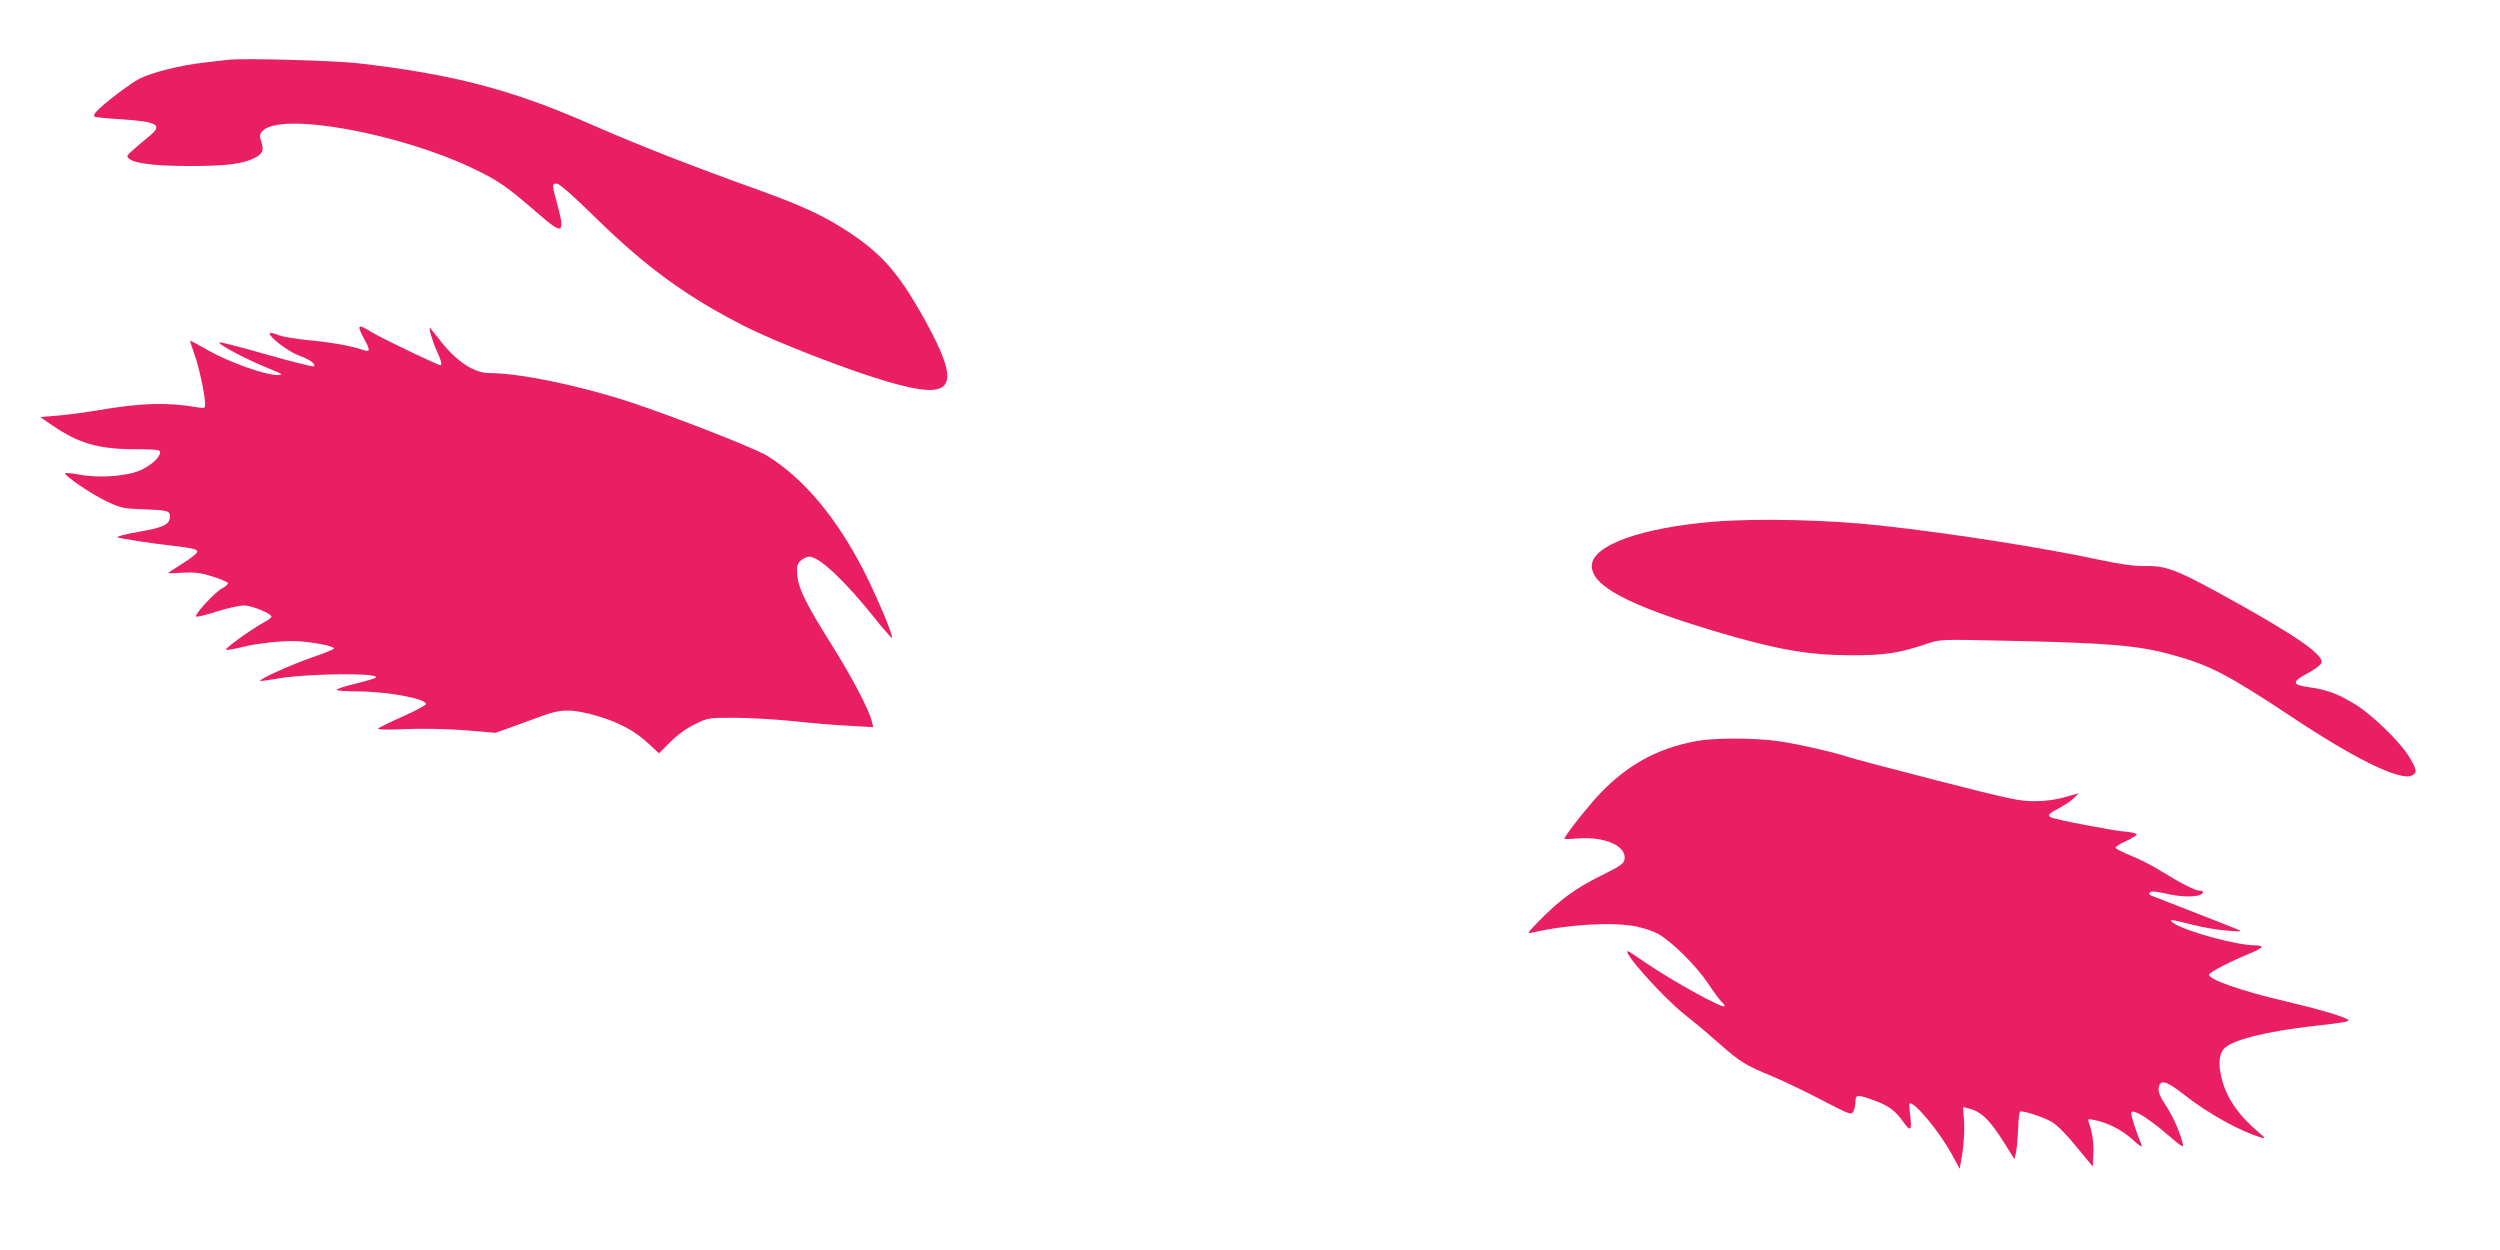 <?xml version="1.0" standalone="no"?>
<!DOCTYPE svg PUBLIC "-//W3C//DTD SVG 20010904//EN"
 "http://www.w3.org/TR/2001/REC-SVG-20010904/DTD/svg10.dtd">
<svg version="1.0" xmlns="http://www.w3.org/2000/svg"
 width="1280pt" height="640pt" viewBox="0 0 1280 640"
 preserveAspectRatio="xMidYMid meet">
<g transform="translate(0,640) scale(0.1,-0.1)"
fill="#e91e63" stroke="none">
<path d="M1170 6094 c-19 -2 -78 -9 -130 -15 -120 -14 -262 -50 -326 -82 -48
-24 -195 -137 -223 -171 -8 -9 -11 -19 -8 -23 4 -3 68 -10 143 -14 187 -13
210 -29 133 -91 -23 -18 -58 -48 -78 -66 -34 -30 -35 -33 -18 -46 31 -24 136
-36 313 -36 182 0 266 11 325 40 45 23 51 38 37 84 -10 30 -9 39 6 55 90 100
697 -9 1081 -193 129 -62 168 -89 340 -238 115 -100 128 -93 91 46 -31 113
-31 116 -5 116 13 0 86 -64 207 -183 254 -248 461 -398 750 -545 164 -84 539
-229 739 -287 344 -100 382 -31 181 330 -125 223 -211 323 -377 433 -124 83
-237 136 -461 217 -357 128 -617 230 -880 345 -393 172 -693 250 -1175 306
-123 14 -590 27 -665 18z"/>
<path d="M1840 4719 c0 -6 12 -33 27 -59 30 -54 28 -65 -10 -51 -48 18 -175
41 -285 50 -61 6 -127 17 -148 26 -20 8 -39 13 -42 10 -13 -13 89 -93 146
-114 59 -22 91 -45 79 -57 -3 -3 -112 24 -242 61 -130 37 -238 65 -241 62 -10
-9 128 -83 251 -133 76 -31 78 -33 42 -34 -60 0 -245 66 -349 125 -51 29 -94
52 -95 51 -1 -1 9 -31 22 -68 24 -67 55 -210 55 -255 0 -24 -2 -25 -42 -18
-151 26 -289 22 -502 -15 -67 -11 -161 -24 -211 -28 l-90 -7 63 -43 c134 -92
237 -122 425 -122 100 0 127 -3 127 -14 0 -26 -41 -65 -95 -91 -67 -33 -215
-45 -319 -25 -37 7 -69 10 -72 7 -9 -9 133 -107 210 -143 71 -34 87 -38 179
-41 136 -5 147 -8 147 -37 0 -41 -32 -57 -160 -79 -66 -11 -115 -24 -108 -28
12 -6 170 -31 288 -44 98 -12 120 -17 120 -30 0 -8 -34 -35 -75 -60 -41 -26
-75 -48 -75 -49 0 -2 35 -1 78 2 61 3 92 -1 151 -20 41 -13 76 -28 78 -33 2
-6 -13 -19 -32 -29 -37 -20 -141 -133 -131 -143 3 -3 50 8 105 26 54 17 117
31 140 31 40 0 141 -41 141 -58 0 -4 -19 -18 -43 -31 -73 -41 -201 -135 -190
-138 6 -2 37 3 70 11 91 24 241 39 315 32 85 -8 168 -25 168 -36 0 -4 -48 -24
-107 -44 -108 -37 -279 -114 -271 -122 3 -2 38 3 79 10 145 28 542 33 513 6
-5 -4 -51 -17 -102 -30 -51 -12 -95 -26 -98 -31 -3 -5 43 -9 104 -9 152 0 355
-37 353 -65 0 -5 -53 -34 -118 -63 -65 -29 -122 -57 -127 -62 -6 -6 52 -7 141
-3 90 4 212 1 305 -6 l155 -13 84 30 c46 17 118 43 159 58 94 35 154 34 275
-1 114 -33 195 -77 264 -141 l55 -51 57 57 c35 36 82 70 125 91 68 34 70 34
204 34 74 0 209 -8 300 -17 91 -10 220 -21 288 -24 l123 -7 -7 29 c-13 58
-105 233 -210 399 -129 206 -166 282 -172 351 -4 43 -1 55 17 73 11 11 32 21
44 21 51 0 181 -122 330 -308 49 -62 92 -110 94 -108 8 7 -66 185 -131 317
-144 289 -318 499 -511 617 -65 39 -471 198 -695 272 -261 86 -571 150 -726
150 -77 0 -169 61 -249 165 -26 33 -49 62 -52 65 -12 11 11 -69 33 -116 23
-49 29 -74 19 -74 -12 0 -278 127 -337 161 -72 42 -78 44 -78 28z"/>
<path d="M8775 3729 c-376 -31 -625 -122 -625 -227 0 -102 186 -201 627 -333
318 -95 479 -123 698 -124 180 0 249 11 394 60 67 22 68 22 421 14 509 -11
659 -24 829 -71 194 -53 286 -101 606 -313 334 -223 567 -336 625 -305 27 14
25 26 -12 90 -43 75 -187 216 -278 273 -89 54 -141 74 -229 87 -100 14 -102
27 -7 78 27 15 54 35 60 45 24 40 -132 147 -534 367 -212 115 -264 134 -370
132 -52 -1 -125 9 -237 33 -285 61 -757 135 -1113 174 -269 30 -631 38 -855
20z"/>
<path d="M8676 2604 c-194 -38 -341 -119 -482 -265 -62 -65 -184 -219 -184
-233 0 -3 30 -2 68 1 137 11 248 -37 240 -104 -3 -25 -17 -35 -124 -88 -129
-64 -210 -124 -314 -230 -60 -62 -63 -67 -35 -60 179 42 417 56 534 31 40 -8
92 -26 115 -40 71 -42 190 -161 250 -249 31 -47 63 -90 71 -97 8 -7 15 -16 15
-21 0 -20 -273 131 -412 227 -43 30 -80 54 -83 54 -32 0 179 -236 291 -325 55
-43 135 -111 179 -150 101 -90 135 -111 265 -164 58 -24 173 -79 257 -123 144
-75 152 -78 162 -59 6 11 11 33 11 50 0 38 9 38 93 8 77 -28 111 -53 153 -113
37 -51 44 -43 34 36 -4 30 -6 57 -4 59 18 20 152 -139 216 -257 l42 -76 14 84
c7 47 11 118 8 158 l-5 74 27 -7 c68 -16 112 -60 196 -196 l40 -64 8 35 c4 19
9 74 11 122 1 51 6 88 12 88 29 0 121 -32 160 -54 27 -16 77 -66 127 -128 l83
-101 3 64 c3 58 -6 116 -24 164 -6 16 -3 17 22 12 74 -14 147 -51 201 -100 33
-31 53 -44 49 -32 -36 87 -59 165 -53 171 14 14 90 -34 182 -113 76 -65 87
-72 81 -49 -16 63 -50 140 -87 196 -28 41 -39 68 -37 87 5 49 38 41 127 -29
125 -99 293 -192 401 -223 21 -6 18 -1 -15 27 -102 85 -165 176 -190 276 -20
79 -13 134 21 161 53 41 213 80 435 106 191 22 205 25 188 36 -26 17 -164 57
-320 93 -225 53 -389 110 -389 136 0 11 119 72 213 110 31 13 57 27 57 32 0 4
-16 8 -36 8 -92 0 -356 72 -416 114 -30 22 -15 20 99 -9 54 -14 134 -27 178
-30 78 -6 79 -5 45 9 -28 12 -321 126 -429 168 -17 6 -21 12 -14 19 7 7 32 5
77 -5 70 -17 135 -20 174 -10 27 8 29 24 3 24 -22 0 -100 40 -196 100 -38 24
-106 59 -150 77 -44 18 -81 36 -83 42 -2 5 22 21 52 34 31 14 56 30 56 35 0 5
-30 12 -67 15 -68 6 -356 62 -374 73 -17 10 -9 19 45 47 29 16 64 39 76 52
l23 24 -69 -20 c-44 -13 -100 -21 -154 -21 -77 -1 -124 9 -503 106 -230 59
-430 112 -445 117 -57 22 -267 70 -365 84 -126 18 -339 18 -431 -1z"/>
</g>
</svg>
